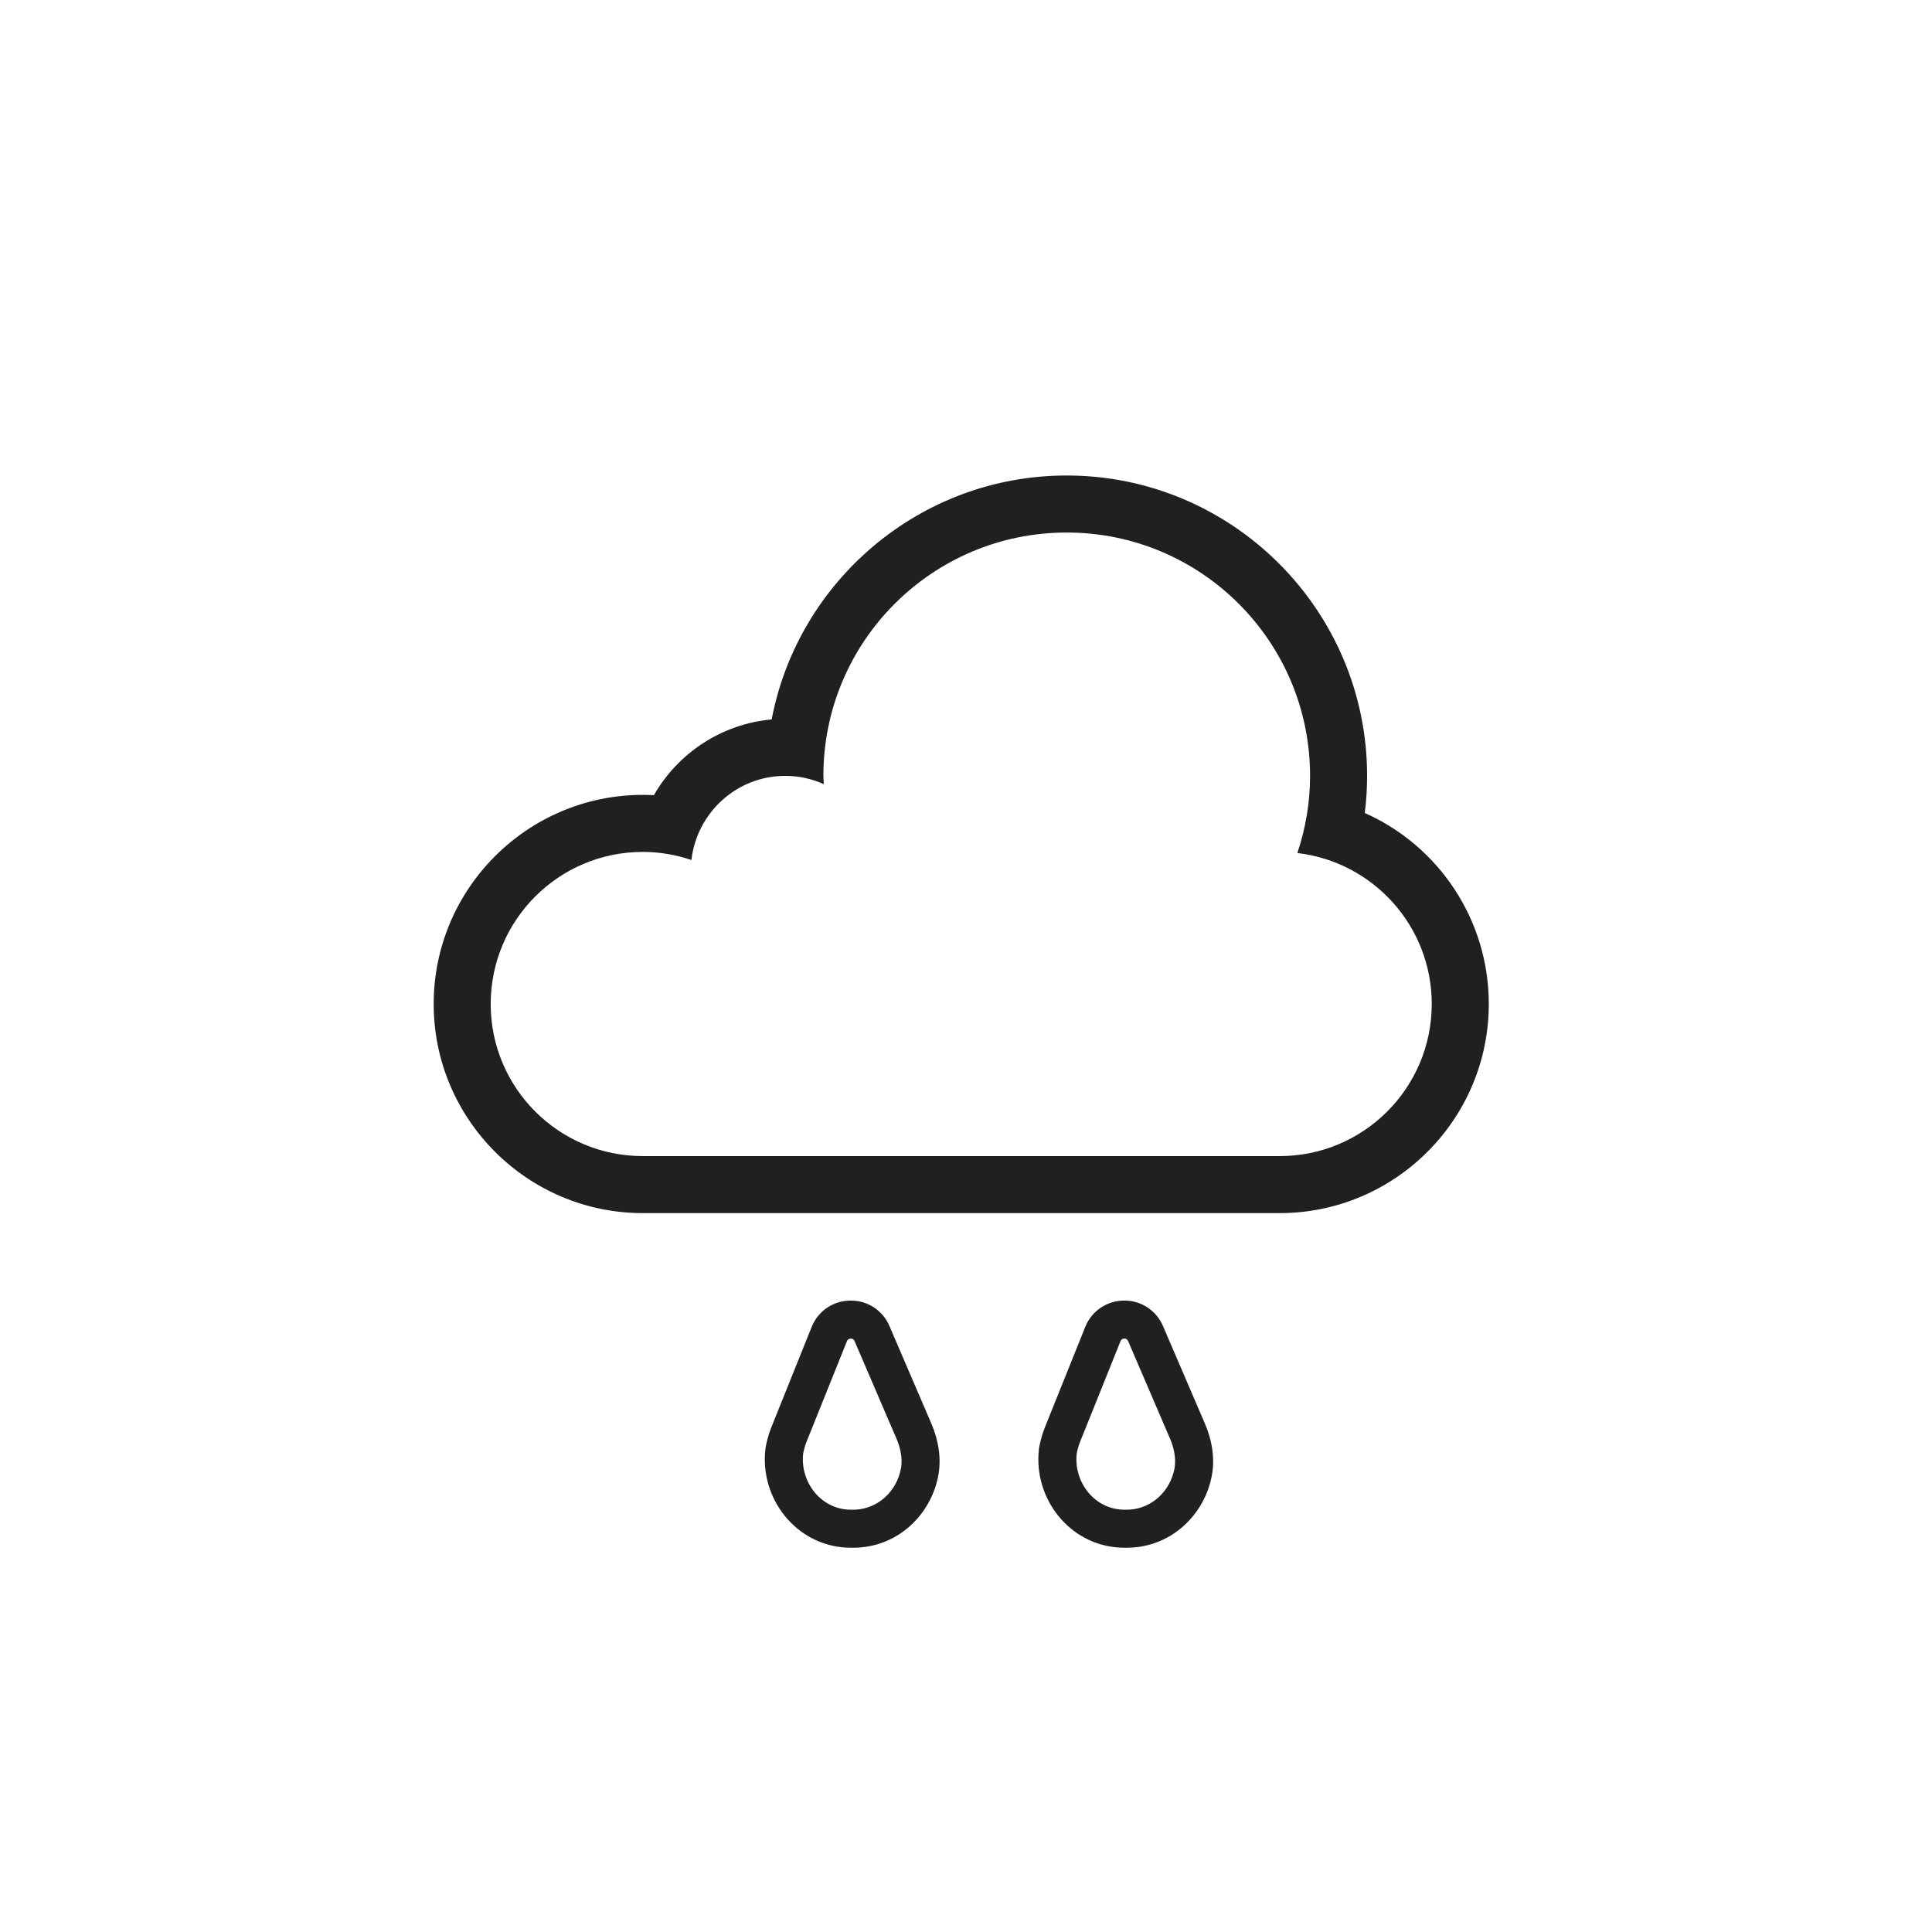 <?xml version="1.0" encoding="UTF-8"?>
<!-- The Best Svg Icon site in the world: iconSvg.co, Visit us! https://iconsvg.co -->
<svg width="800px" height="800px" version="1.1" viewBox="144 144 512 512" xmlns="http://www.w3.org/2000/svg">
 <g fill="#221f20">
  <path d="m505.68 359.45c0.414-3.266 0.617-6.547 0.617-9.836 0-43.891-35.711-79.602-79.602-79.602-38.785 0-71.18 27.879-78.195 64.648-13.273 1.199-24.812 8.902-31.211 20.066-0.977-0.051-1.961-0.074-2.941-0.074-30.555 0-55.418 24.863-55.418 55.418 0 30.555 24.863 55.418 55.418 55.418h168.78c30.555 0 55.418-24.863 55.418-55.418 0-22.383-13.336-41.938-32.863-50.621zm-22.555 90.926h-168.78c-22.258 0-40.305-18.047-40.305-40.305 0-22.258 18.047-40.305 40.305-40.305 4.516 0 8.836 0.777 12.887 2.141 1.449-12.527 11.98-22.293 24.898-22.293 3.633 0 7.07 0.801 10.188 2.188-0.027-0.73-0.113-1.453-0.113-2.188 0-35.613 28.875-64.488 64.488-64.488s64.488 28.867 64.488 64.488c0 7.152-1.211 14.016-3.367 20.449 20.043 2.328 35.613 19.336 35.613 40.008 0 22.258-18.047 40.305-40.305 40.305z"/>
  <path d="m379.69 495.36c-1.742-4.062-5.738-6.691-10.156-6.691h-0.152c-4.516 0-8.574 2.746-10.262 6.938l-10.781 26.832c-0.609 1.523-1.34 4.09-1.516 5.715-1.426 12.918 7.977 25.195 21.367 25.973 0.457 0.031 0.926 0.039 1.391 0.039h0.48c0.469 0 0.934-0.012 1.391-0.039 10.887-0.629 19.18-8.848 21.164-18.871 0.926-4.691 0.105-9.551-1.777-13.949zm3.047 37.938c-1.188 6-6.066 10.43-11.887 10.77-0.262 0.016-0.527 0.02-0.785 0.02h-0.469c-0.277 0-0.551-0.004-0.82-0.02-3.402-0.195-6.516-1.777-8.766-4.438-2.422-2.871-3.578-6.648-3.168-10.367 0.07-0.578 0.504-2.207 0.852-3.062l10.781-26.84c0.152-0.371 0.508-0.613 0.91-0.613h0.152c0.395 0 0.746 0.238 0.902 0.594l11.148 25.941c0.852 1.988 1.742 4.992 1.148 8.016z"/>
  <path d="m452.18 495.36c-1.75-4.062-5.738-6.691-10.16-6.691h-0.145c-4.516 0-8.574 2.746-10.258 6.938l-10.781 26.832c-0.609 1.523-1.34 4.09-1.523 5.715-1.422 12.918 7.977 25.195 21.367 25.973 0.465 0.031 0.926 0.039 1.391 0.039h0.484c0.469 0 0.934-0.012 1.387-0.039 10.891-0.629 19.184-8.848 21.164-18.871 0.934-4.691 0.105-9.551-1.777-13.949zm3.047 37.938c-1.184 6-6.066 10.43-11.879 10.77-0.266 0.016-0.527 0.02-0.785 0.02h-0.473c-0.277 0-0.543-0.004-0.816-0.02-3.402-0.195-6.516-1.777-8.766-4.438-2.422-2.871-3.582-6.648-3.168-10.367 0.07-0.578 0.504-2.207 0.852-3.062l10.781-26.84c0.152-0.371 0.508-0.613 0.91-0.613h0.145c0.395 0 0.746 0.238 0.906 0.594l11.148 25.941c0.848 1.988 1.738 4.992 1.145 8.016z"/>
 </g>
</svg>